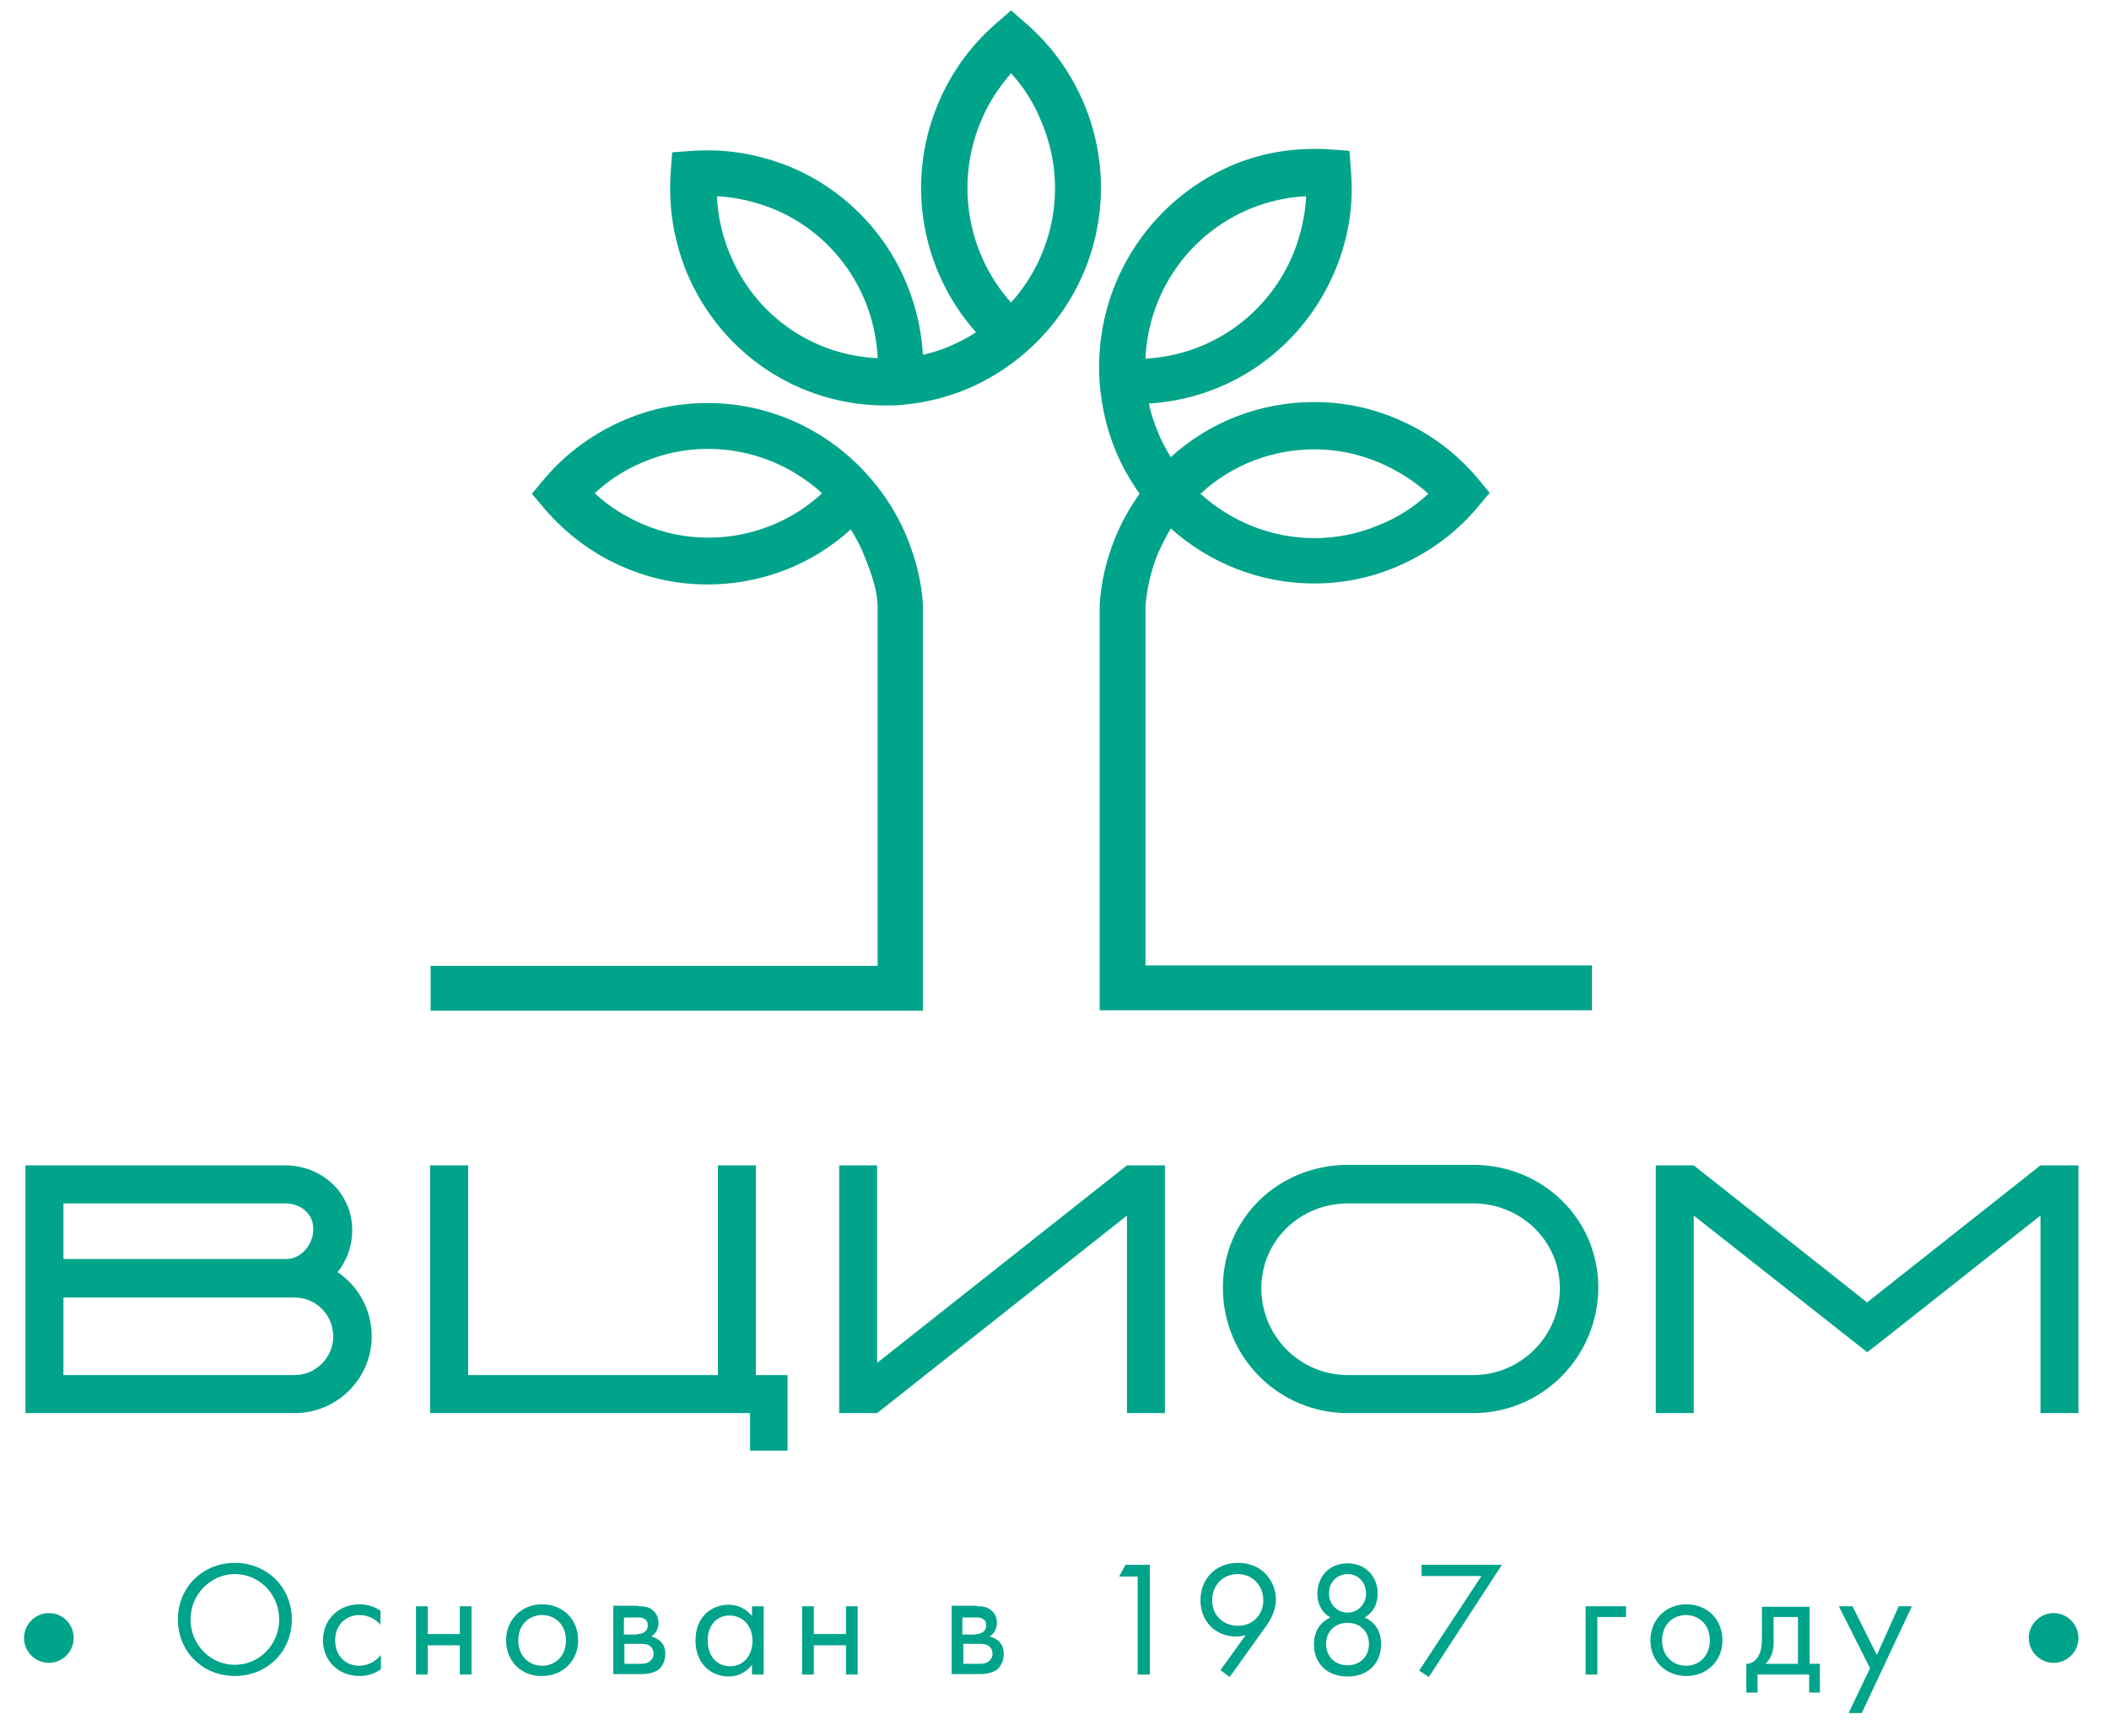 <?xml version="1.0" encoding="UTF-8"?> <svg xmlns="http://www.w3.org/2000/svg" width="549" height="452" viewBox="0 0 549 452" fill="none"> <path d="M76.728 367.879H6.631L6.631 303.377H74.194C83.828 303.377 91.687 310.614 91.687 320.264C91.687 324.455 90.292 328.136 87.884 331.184C93.335 334.867 96.756 340.961 96.756 347.945C96.756 358.864 87.757 367.879 76.728 367.879ZM74.194 313.281H16.518V327.756H74.701C78.25 327.756 81.545 324.074 81.545 320.137C81.672 315.947 78.25 313.281 74.194 313.281ZM76.728 337.787H16.518V357.975H76.728C82.179 357.975 86.743 353.405 86.743 347.945C86.743 342.231 82.179 337.787 76.728 337.787ZM195.248 377.657V367.879H111.967V303.377H121.855V357.975H186.882V303.377H196.769V357.975H205.009V377.657H195.248ZM293.359 367.879V316.455L228.332 367.879H218.444V303.377H228.332V354.801L293.359 303.377H303.246V367.879H293.359ZM383.485 367.879H350.907C332.908 367.879 318.331 353.405 318.331 335.247C318.331 317.217 332.781 303.25 350.907 303.25H383.485C401.485 303.25 416.061 317.217 416.061 335.247C415.935 353.405 401.357 367.879 383.485 367.879ZM383.485 313.281H350.907C338.485 313.281 328.345 322.93 328.345 335.374C328.345 347.817 338.359 357.975 350.907 357.975H383.485C395.907 357.975 406.048 347.817 406.048 335.374C406.048 322.93 395.78 313.281 383.485 313.281ZM531.158 367.879V316.455C486.032 352.135 486.032 352.135 486.032 352.007L440.907 316.455V367.879H431.018V303.377H440.907L486.032 339.057L531.158 303.377H541.045V367.879H531.158ZM19.18 426.414C19.18 429.97 16.265 432.89 12.716 432.89C9.166 432.89 6.251 429.97 6.251 426.414C6.251 422.859 9.166 419.939 12.716 419.939C16.392 419.939 19.18 422.859 19.18 426.414ZM541.045 426.414C541.045 429.97 538.131 432.89 534.581 432.89C531.032 432.89 528.116 429.97 528.116 426.414C528.116 422.859 531.032 419.939 534.581 419.939C538.13 419.939 541.045 422.859 541.045 426.414Z" fill="#00A48A"></path> <path d="M46.306 421.591C46.306 413.084 52.898 406.861 61.137 406.861C69.376 406.861 75.968 413.084 75.968 421.591C75.968 430.098 69.376 436.32 61.137 436.32C52.898 436.32 46.306 430.098 46.306 421.591ZM49.602 421.591C49.602 428.193 54.799 433.4 61.137 433.4C67.475 433.4 72.672 428.193 72.672 421.591C72.672 414.988 67.475 409.783 61.137 409.783C54.799 409.783 49.602 415.115 49.602 421.591ZM99.164 423.114C97.516 421.083 95.235 420.448 93.587 420.448C90.292 420.448 87.249 422.733 87.249 427.051C87.249 431.368 90.292 433.653 93.46 433.653C95.235 433.653 97.516 432.891 99.164 430.86V434.542C97.263 435.939 95.235 436.32 93.587 436.32C88.136 436.32 84.08 432.384 84.08 427.051C84.08 421.591 88.136 417.655 93.587 417.655C96.376 417.655 98.278 418.797 99.038 419.306V423.114H99.164ZM108.291 418.162H111.333V425.4H119.699V418.162H122.742V435.939H119.699V428.32H111.333V435.939H108.291V418.162ZM131.741 427.051C131.741 421.718 135.671 417.655 141.122 417.655C146.572 417.655 150.502 421.591 150.502 427.051C150.502 432.384 146.446 436.32 141.122 436.32C135.798 436.446 131.741 432.511 131.741 427.051ZM134.91 427.051C134.91 431.368 137.952 433.653 141.122 433.653C144.291 433.653 147.332 431.368 147.332 427.051C147.332 422.733 144.291 420.448 141.122 420.448C137.952 420.448 134.91 422.733 134.91 427.051ZM166.22 418.162C167.107 418.162 168.755 418.162 169.896 419.178C170.53 419.686 171.417 420.702 171.417 422.479C171.417 424.257 170.53 425.4 169.515 426.034C170.023 426.162 170.91 426.416 171.798 427.178C172.811 428.067 173.191 429.209 173.191 430.606C173.191 432.511 172.304 433.907 171.417 434.669C170.403 435.431 168.628 435.812 167.234 435.812H159.628V418.036H166.22V418.162ZM165.839 425.4C166.093 425.4 167.107 425.4 167.741 424.892C168.121 424.638 168.628 424.13 168.628 423.114C168.628 422.226 168.248 421.718 167.741 421.463C166.98 420.956 166.22 421.083 165.205 421.083H162.417V425.527H165.839V425.4ZM166.347 433.145C167.234 433.145 168.374 433.145 169.136 432.511C169.642 432.13 170.149 431.368 170.149 430.606C170.149 429.844 169.896 429.082 169.262 428.574C168.501 427.94 167.361 427.94 166.473 427.94H162.544V433.145H166.347ZM195.755 418.162H198.797V435.939H195.755V433.4C194.74 434.669 192.839 436.446 189.67 436.446C185.233 436.447 181.05 433.272 181.05 427.051C181.05 420.956 185.106 417.781 189.67 417.781C193.092 417.781 194.867 419.686 195.755 420.702V418.162ZM184.22 427.051C184.22 430.86 186.374 433.78 190.051 433.78C193.853 433.78 195.882 430.606 195.882 427.178C195.882 422.607 192.713 420.575 190.051 420.575C187.008 420.448 184.22 422.733 184.22 427.051ZM208.81 418.162H211.853V425.4H220.219V418.162H223.262V435.939H220.219V428.32H211.853V435.939H208.81V418.162ZM254.317 418.162C255.204 418.162 256.852 418.162 257.993 419.178C258.626 419.686 259.514 420.702 259.514 422.479C259.514 424.257 258.626 425.4 257.613 426.034C258.12 426.162 259.007 426.416 259.894 427.178C260.909 428.067 261.289 429.209 261.289 430.606C261.289 432.511 260.401 433.907 259.514 434.669C258.5 435.431 256.725 435.812 255.331 435.812H247.726V418.036H254.317V418.162ZM253.937 425.4C254.19 425.4 255.204 425.4 255.838 424.892C256.218 424.638 256.725 424.13 256.725 423.114C256.725 422.226 256.345 421.718 255.838 421.463C255.077 420.956 254.317 421.083 253.303 421.083H250.514V425.527H253.937V425.4ZM254.57 433.145C255.458 433.145 256.598 433.145 257.359 432.511C257.866 432.13 258.373 431.368 258.373 430.606C258.373 429.844 258.12 429.082 257.485 428.574C256.725 427.94 255.585 427.94 254.698 427.94H250.767V433.145H254.57ZM296.147 410.417H291.331L292.979 407.369H299.316V435.939H296.147V410.417ZM317.696 434.796L324.287 425.653C323.527 425.908 322.64 426.034 321.752 426.034C316.301 426.034 312.5 421.972 312.5 416.639C312.5 410.925 316.556 406.861 322.259 406.861C328.978 406.861 332.146 412.068 332.146 416.512C332.146 417.528 331.893 420.067 329.738 423.114L320.105 436.574L317.696 434.796ZM315.541 416.639C315.541 420.448 318.33 423.241 322.259 423.241C326.189 423.241 328.851 420.32 328.851 416.639C328.851 412.829 326.189 409.781 322.132 409.781C318.33 409.781 315.541 412.702 315.541 416.639ZM359.527 428.067C359.527 432.511 356.611 436.446 350.78 436.446C344.949 436.446 342.034 432.511 342.034 428.067C342.034 425.019 343.428 422.352 346.344 421.083C344.062 419.813 342.921 417.528 342.921 414.861C342.921 410.797 345.71 406.989 350.78 406.989C355.85 406.989 358.639 410.797 358.639 414.861C358.639 417.528 357.498 419.813 355.217 421.083C358.132 422.352 359.527 424.892 359.527 428.067ZM356.357 427.94C356.357 424.764 354.076 422.479 350.78 422.479C347.484 422.479 345.203 424.765 345.203 427.94C345.203 431.241 347.484 433.526 350.78 433.526C354.076 433.526 356.357 431.241 356.357 427.94ZM355.597 414.861C355.597 411.686 353.315 409.781 350.78 409.781C348.246 409.781 345.963 411.686 345.963 414.861C345.963 417.655 348.119 419.813 350.78 419.813C353.442 419.813 355.597 417.655 355.597 414.861ZM385.639 410.29H370.048V407.369H390.963L371.948 436.574L369.414 434.923L385.639 410.29ZM412.765 418.162H423.286V420.956H415.807V435.939H412.765V418.162ZM429.625 427.051C429.625 421.718 433.554 417.655 439.004 417.655C444.455 417.655 448.384 421.591 448.384 427.051C448.384 432.384 444.328 436.32 439.004 436.32C433.681 436.32 429.625 432.511 429.625 427.051ZM432.666 427.051C432.666 431.368 435.709 433.653 438.877 433.653C442.046 433.653 445.089 431.368 445.089 427.051C445.089 422.733 442.046 420.448 438.877 420.448C435.709 420.448 432.666 422.733 432.666 427.051ZM471.074 418.162V433.145H473.736V440.636H470.947V435.939H457.511V440.636H454.595V433.145C456.117 433.145 457.258 432.13 457.891 430.86C458.525 429.59 458.652 427.94 458.652 426.162V418.289H471.074V418.162ZM468.031 420.956H461.694V427.685C461.694 429.717 461.186 431.622 459.539 433.145H468.031V420.956ZM486.792 434.289L478.679 418.162H482.229L488.567 430.86L494.271 418.162H497.694L484.638 445.97H481.214L486.792 434.289Z" fill="#00A48A"></path> <path d="M282.332 27.338C278.909 19.085 273.839 11.974 267.121 6.133L263.191 2.705L259.262 6.133C252.544 11.974 247.473 19.085 244.051 27.338C235.685 47.654 239.868 70.509 254.065 86.508C251.91 87.905 249.755 89.048 247.346 90.063C245.065 91.079 242.656 91.841 240.248 92.349C238.98 70.89 225.798 51.844 205.77 43.464C198.925 40.67 191.699 39.147 184.347 39.147C182.953 39.147 181.56 39.147 180.164 39.274L174.967 39.655L174.587 44.861C173.953 53.749 175.348 62.383 178.644 70.636C187.389 91.841 207.672 105.554 230.488 105.554C231.882 105.554 233.276 105.554 234.544 105.427C240.502 104.92 246.333 103.523 251.783 101.236C257.234 98.952 262.304 95.777 266.867 91.841C285.501 75.715 291.586 49.812 282.332 27.338ZM189.925 65.938C187.896 61.113 186.883 56.161 186.629 51.082C191.699 51.336 196.516 52.479 201.333 54.384C217.305 60.986 227.699 76.223 228.46 93.238C211.348 92.475 196.39 81.937 189.925 65.938ZM263.191 78.762C251.91 66.192 248.614 47.908 255.205 31.909C257.107 27.084 259.896 22.894 263.191 19.085C266.614 22.767 269.275 27.084 271.177 31.909C277.895 47.908 274.599 66.065 263.191 78.762ZM236.065 139.837C233.784 134.251 230.614 129.171 226.685 124.6C216.037 112.157 200.573 104.92 184.221 104.92C176.869 104.92 169.643 106.316 162.799 109.236C154.686 112.665 147.587 117.744 141.756 124.6L138.461 128.537L141.756 132.473C147.587 139.202 154.56 144.409 162.799 147.836C169.643 150.757 176.869 152.154 184.221 152.154C198.038 152.154 211.348 147.075 221.488 137.806C222.755 139.964 224.023 142.123 224.91 144.535C226.685 148.852 228.46 153.551 228.46 158.248V251.447H112.095V263.129H240.248V157.233C239.868 151.265 238.347 145.424 236.065 139.837ZM184.347 139.964C178.517 139.964 172.939 138.821 167.489 136.536C162.799 134.504 158.489 131.838 154.813 128.409C158.489 124.981 162.799 122.187 167.489 120.284C172.813 117.997 178.517 116.855 184.347 116.855C195.376 116.855 205.897 121.045 214.008 128.409C205.897 135.901 195.376 139.964 184.347 139.964ZM298.177 251.321V157.868C298.557 153.169 299.571 148.725 301.346 144.281C302.36 141.996 303.501 139.71 304.769 137.552C314.909 146.693 328.218 151.9 342.035 151.9C349.387 151.9 356.612 150.503 363.458 147.582C371.57 144.154 378.669 139.075 384.499 132.219L387.796 128.282L384.499 124.347C378.796 117.617 371.697 112.411 363.458 108.983C356.612 106.062 349.387 104.665 342.035 104.665C328.218 104.665 314.909 109.745 304.769 119.014C303.501 116.855 302.233 114.696 301.346 112.284C300.332 109.872 299.571 107.458 299.064 105.046C320.487 103.776 339.247 90.444 347.613 70.255C351.035 62.002 352.429 53.368 351.669 44.48L351.288 39.274L346.218 38.893C344.824 38.766 343.43 38.766 342.035 38.766C334.683 38.766 327.458 40.162 320.614 43.083C298.303 52.733 284.487 75.335 286.261 99.713V99.841C286.768 105.808 288.036 111.523 290.318 117.108C291.966 121.172 294.121 124.981 296.655 128.537C294.121 132.092 291.966 135.901 290.318 139.964C288.036 145.551 286.642 151.392 286.261 157.359V263.002H414.414V251.321H298.177ZM342.162 116.981C347.993 116.981 353.57 118.125 359.021 120.41C363.711 122.441 368.021 125.108 371.823 128.537C368.147 131.964 363.838 134.758 359.021 136.663C353.697 138.948 347.993 140.091 342.162 140.091C331.133 140.091 320.614 135.901 312.501 128.537C320.614 121.045 331.133 116.981 342.162 116.981ZM325.303 54.384C329.993 52.479 334.937 51.336 340.007 51.082C339.754 56.161 338.613 61.113 336.711 65.938C330.12 81.937 315.163 92.475 298.177 93.364C298.937 76.223 309.331 61.113 325.303 54.384Z" fill="#00A48A"></path> </svg> 